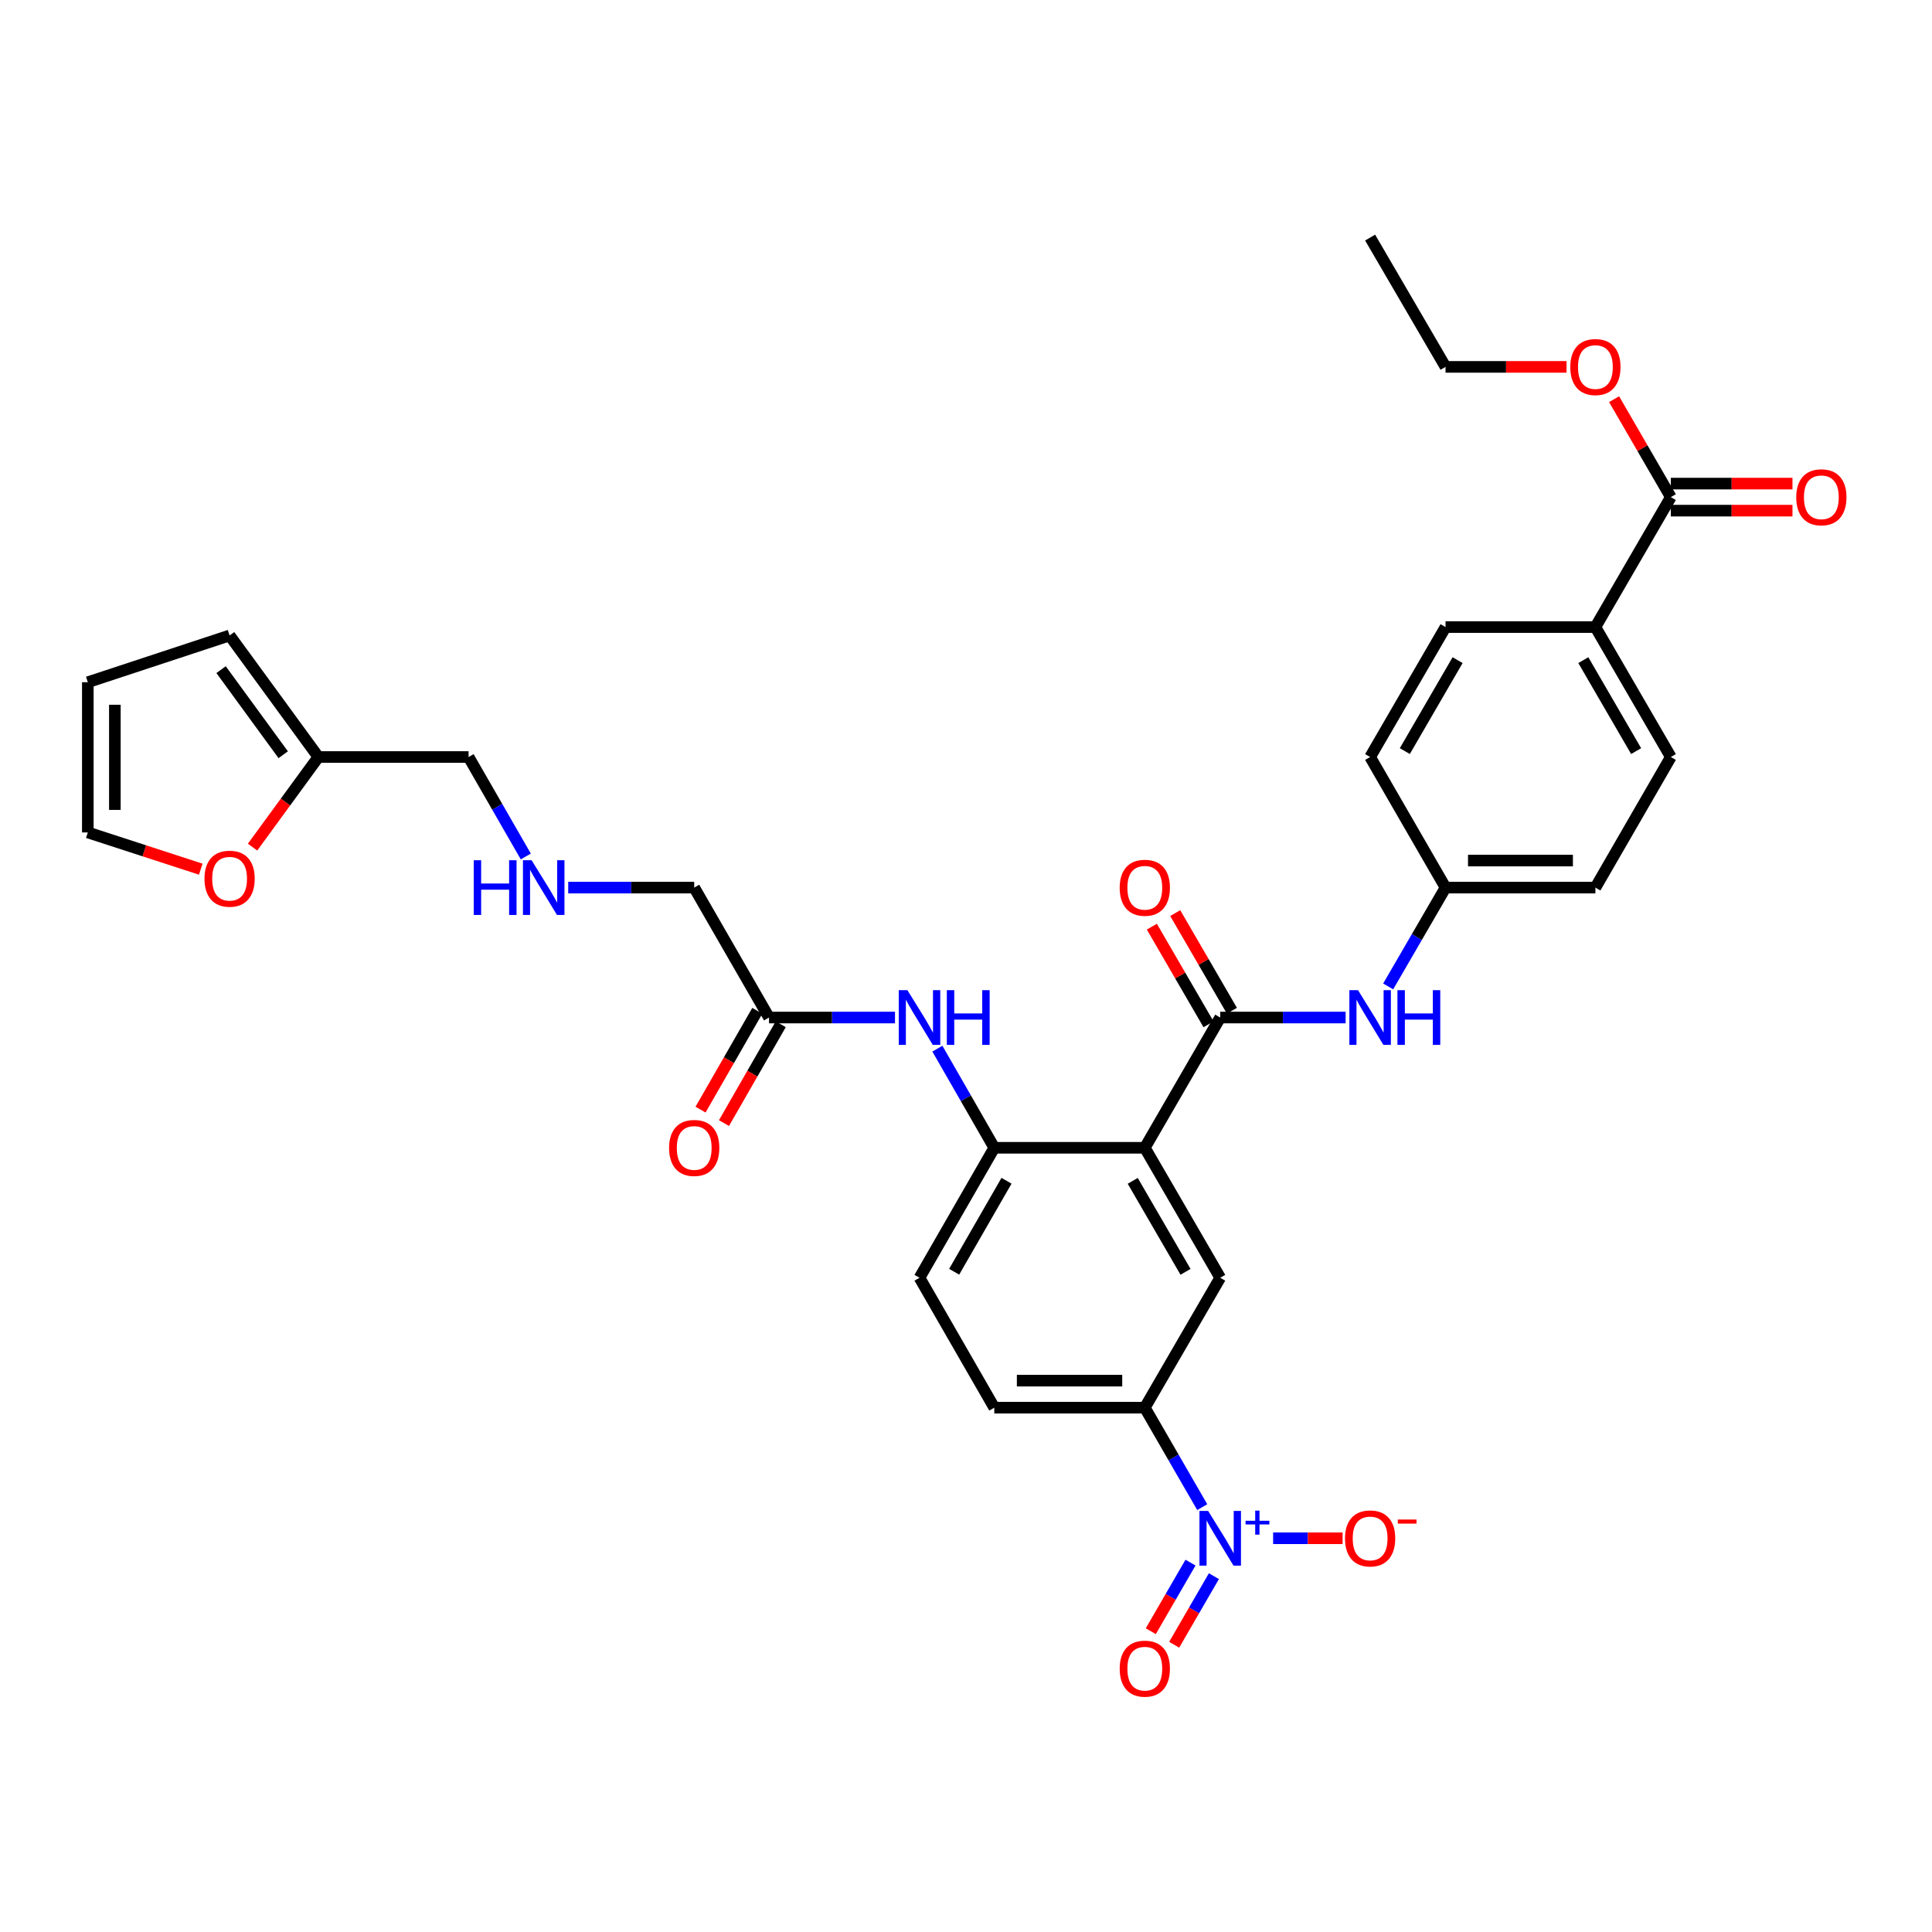 <?xml version='1.0' encoding='iso-8859-1'?>
<svg version='1.1' baseProfile='full'
              xmlns='http://www.w3.org/2000/svg'
                      xmlns:rdkit='http://www.rdkit.org/xml'
                      xmlns:xlink='http://www.w3.org/1999/xlink'
                  xml:space='preserve'
width='1000px' height='1000px' viewBox='0 0 1000 1000'>
<!-- END OF HEADER -->
<rect style='opacity:1.0;fill:#FFFFFF;stroke:none' width='1000' height='1000' x='0' y='0'> </rect>
<path class='bond-1' d='M 592.551,594.092 L 631.583,526.672' style='fill:none;fill-rule:evenodd;stroke:#000000;stroke-width:6px;stroke-linecap:butt;stroke-linejoin:miter;stroke-opacity:1' />
<path class='bond-2' d='M 592.551,594.092 L 514.642,594.092' style='fill:none;fill-rule:evenodd;stroke:#000000;stroke-width:6px;stroke-linecap:butt;stroke-linejoin:miter;stroke-opacity:1' />
<path class='bond-3' d='M 592.551,594.092 L 631.583,661.364' style='fill:none;fill-rule:evenodd;stroke:#000000;stroke-width:6px;stroke-linecap:butt;stroke-linejoin:miter;stroke-opacity:1' />
<path class='bond-3' d='M 586.3,611.206 L 613.623,658.297' style='fill:none;fill-rule:evenodd;stroke:#000000;stroke-width:6px;stroke-linecap:butt;stroke-linejoin:miter;stroke-opacity:1' />
<path class='bond-0' d='M 622.279,780.093 L 607.415,754.353' style='fill:none;fill-rule:evenodd;stroke:#0000FF;stroke-width:6px;stroke-linecap:butt;stroke-linejoin:miter;stroke-opacity:1' />
<path class='bond-0' d='M 607.415,754.353 L 592.551,728.613' style='fill:none;fill-rule:evenodd;stroke:#000000;stroke-width:6px;stroke-linecap:butt;stroke-linejoin:miter;stroke-opacity:1' />
<path class='bond-9' d='M 658.968,796.204 L 676.943,796.204' style='fill:none;fill-rule:evenodd;stroke:#0000FF;stroke-width:6px;stroke-linecap:butt;stroke-linejoin:miter;stroke-opacity:1' />
<path class='bond-9' d='M 676.943,796.204 L 694.918,796.204' style='fill:none;fill-rule:evenodd;stroke:#FF0000;stroke-width:6px;stroke-linecap:butt;stroke-linejoin:miter;stroke-opacity:1' />
<path class='bond-10' d='M 616.201,808.805 L 605.923,826.556' style='fill:none;fill-rule:evenodd;stroke:#0000FF;stroke-width:6px;stroke-linecap:butt;stroke-linejoin:miter;stroke-opacity:1' />
<path class='bond-10' d='M 605.923,826.556 L 595.645,844.308' style='fill:none;fill-rule:evenodd;stroke:#FF0000;stroke-width:6px;stroke-linecap:butt;stroke-linejoin:miter;stroke-opacity:1' />
<path class='bond-10' d='M 628.313,815.818 L 618.035,833.569' style='fill:none;fill-rule:evenodd;stroke:#0000FF;stroke-width:6px;stroke-linecap:butt;stroke-linejoin:miter;stroke-opacity:1' />
<path class='bond-10' d='M 618.035,833.569 L 607.757,851.32' style='fill:none;fill-rule:evenodd;stroke:#FF0000;stroke-width:6px;stroke-linecap:butt;stroke-linejoin:miter;stroke-opacity:1' />
<path class='bond-6' d='M 631.583,526.672 L 664.039,526.672' style='fill:none;fill-rule:evenodd;stroke:#000000;stroke-width:6px;stroke-linecap:butt;stroke-linejoin:miter;stroke-opacity:1' />
<path class='bond-6' d='M 664.039,526.672 L 696.494,526.672' style='fill:none;fill-rule:evenodd;stroke:#0000FF;stroke-width:6px;stroke-linecap:butt;stroke-linejoin:miter;stroke-opacity:1' />
<path class='bond-14' d='M 637.636,523.159 L 622.967,497.886' style='fill:none;fill-rule:evenodd;stroke:#000000;stroke-width:6px;stroke-linecap:butt;stroke-linejoin:miter;stroke-opacity:1' />
<path class='bond-14' d='M 622.967,497.886 L 608.298,472.614' style='fill:none;fill-rule:evenodd;stroke:#FF0000;stroke-width:6px;stroke-linecap:butt;stroke-linejoin:miter;stroke-opacity:1' />
<path class='bond-14' d='M 625.531,530.184 L 610.863,504.912' style='fill:none;fill-rule:evenodd;stroke:#000000;stroke-width:6px;stroke-linecap:butt;stroke-linejoin:miter;stroke-opacity:1' />
<path class='bond-14' d='M 610.863,504.912 L 596.194,479.639' style='fill:none;fill-rule:evenodd;stroke:#FF0000;stroke-width:6px;stroke-linecap:butt;stroke-linejoin:miter;stroke-opacity:1' />
<path class='bond-5' d='M 514.642,594.092 L 499.912,568.433' style='fill:none;fill-rule:evenodd;stroke:#000000;stroke-width:6px;stroke-linecap:butt;stroke-linejoin:miter;stroke-opacity:1' />
<path class='bond-5' d='M 499.912,568.433 L 485.181,542.775' style='fill:none;fill-rule:evenodd;stroke:#0000FF;stroke-width:6px;stroke-linecap:butt;stroke-linejoin:miter;stroke-opacity:1' />
<path class='bond-15' d='M 514.642,594.092 L 475.936,661.364' style='fill:none;fill-rule:evenodd;stroke:#000000;stroke-width:6px;stroke-linecap:butt;stroke-linejoin:miter;stroke-opacity:1' />
<path class='bond-15' d='M 520.967,611.162 L 493.873,658.253' style='fill:none;fill-rule:evenodd;stroke:#000000;stroke-width:6px;stroke-linecap:butt;stroke-linejoin:miter;stroke-opacity:1' />
<path class='bond-4' d='M 631.583,661.364 L 592.551,728.613' style='fill:none;fill-rule:evenodd;stroke:#000000;stroke-width:6px;stroke-linecap:butt;stroke-linejoin:miter;stroke-opacity:1' />
<path class='bond-19' d='M 592.551,728.613 L 514.642,728.613' style='fill:none;fill-rule:evenodd;stroke:#000000;stroke-width:6px;stroke-linecap:butt;stroke-linejoin:miter;stroke-opacity:1' />
<path class='bond-19' d='M 580.865,714.617 L 526.328,714.617' style='fill:none;fill-rule:evenodd;stroke:#000000;stroke-width:6px;stroke-linecap:butt;stroke-linejoin:miter;stroke-opacity:1' />
<path class='bond-8' d='M 463.249,526.672 L 430.646,526.672' style='fill:none;fill-rule:evenodd;stroke:#0000FF;stroke-width:6px;stroke-linecap:butt;stroke-linejoin:miter;stroke-opacity:1' />
<path class='bond-8' d='M 430.646,526.672 L 398.043,526.672' style='fill:none;fill-rule:evenodd;stroke:#000000;stroke-width:6px;stroke-linecap:butt;stroke-linejoin:miter;stroke-opacity:1' />
<path class='bond-22' d='M 718.52,510.568 L 733.363,484.995' style='fill:none;fill-rule:evenodd;stroke:#0000FF;stroke-width:6px;stroke-linecap:butt;stroke-linejoin:miter;stroke-opacity:1' />
<path class='bond-22' d='M 733.363,484.995 L 748.206,459.423' style='fill:none;fill-rule:evenodd;stroke:#000000;stroke-width:6px;stroke-linecap:butt;stroke-linejoin:miter;stroke-opacity:1' />
<path class='bond-7' d='M 864.82,257.31 L 825.773,324.575' style='fill:none;fill-rule:evenodd;stroke:#000000;stroke-width:6px;stroke-linecap:butt;stroke-linejoin:miter;stroke-opacity:1' />
<path class='bond-16' d='M 864.82,264.308 L 896.301,264.308' style='fill:none;fill-rule:evenodd;stroke:#000000;stroke-width:6px;stroke-linecap:butt;stroke-linejoin:miter;stroke-opacity:1' />
<path class='bond-16' d='M 896.301,264.308 L 927.782,264.308' style='fill:none;fill-rule:evenodd;stroke:#FF0000;stroke-width:6px;stroke-linecap:butt;stroke-linejoin:miter;stroke-opacity:1' />
<path class='bond-16' d='M 864.82,250.313 L 896.301,250.313' style='fill:none;fill-rule:evenodd;stroke:#000000;stroke-width:6px;stroke-linecap:butt;stroke-linejoin:miter;stroke-opacity:1' />
<path class='bond-16' d='M 896.301,250.313 L 927.782,250.313' style='fill:none;fill-rule:evenodd;stroke:#FF0000;stroke-width:6px;stroke-linecap:butt;stroke-linejoin:miter;stroke-opacity:1' />
<path class='bond-26' d='M 864.82,257.31 L 850.135,231.958' style='fill:none;fill-rule:evenodd;stroke:#000000;stroke-width:6px;stroke-linecap:butt;stroke-linejoin:miter;stroke-opacity:1' />
<path class='bond-26' d='M 850.135,231.958 L 835.45,206.606' style='fill:none;fill-rule:evenodd;stroke:#FF0000;stroke-width:6px;stroke-linecap:butt;stroke-linejoin:miter;stroke-opacity:1' />
<path class='bond-21' d='M 391.975,523.186 L 377.285,548.765' style='fill:none;fill-rule:evenodd;stroke:#000000;stroke-width:6px;stroke-linecap:butt;stroke-linejoin:miter;stroke-opacity:1' />
<path class='bond-21' d='M 377.285,548.765 L 362.594,574.343' style='fill:none;fill-rule:evenodd;stroke:#FF0000;stroke-width:6px;stroke-linecap:butt;stroke-linejoin:miter;stroke-opacity:1' />
<path class='bond-21' d='M 404.111,530.157 L 389.421,555.735' style='fill:none;fill-rule:evenodd;stroke:#000000;stroke-width:6px;stroke-linecap:butt;stroke-linejoin:miter;stroke-opacity:1' />
<path class='bond-21' d='M 389.421,555.735 L 374.731,581.313' style='fill:none;fill-rule:evenodd;stroke:#FF0000;stroke-width:6px;stroke-linecap:butt;stroke-linejoin:miter;stroke-opacity:1' />
<path class='bond-29' d='M 398.043,526.672 L 359.322,459.423' style='fill:none;fill-rule:evenodd;stroke:#000000;stroke-width:6px;stroke-linecap:butt;stroke-linejoin:miter;stroke-opacity:1' />
<path class='bond-11' d='M 164.791,391.832 L 242.544,391.832' style='fill:none;fill-rule:evenodd;stroke:#000000;stroke-width:6px;stroke-linecap:butt;stroke-linejoin:miter;stroke-opacity:1' />
<path class='bond-13' d='M 164.791,391.832 L 147.756,415.149' style='fill:none;fill-rule:evenodd;stroke:#000000;stroke-width:6px;stroke-linecap:butt;stroke-linejoin:miter;stroke-opacity:1' />
<path class='bond-13' d='M 147.756,415.149 L 130.722,438.467' style='fill:none;fill-rule:evenodd;stroke:#FF0000;stroke-width:6px;stroke-linecap:butt;stroke-linejoin:miter;stroke-opacity:1' />
<path class='bond-17' d='M 164.791,391.832 L 118.838,328.921' style='fill:none;fill-rule:evenodd;stroke:#000000;stroke-width:6px;stroke-linecap:butt;stroke-linejoin:miter;stroke-opacity:1' />
<path class='bond-17' d='M 146.596,390.65 L 114.429,346.613' style='fill:none;fill-rule:evenodd;stroke:#000000;stroke-width:6px;stroke-linecap:butt;stroke-linejoin:miter;stroke-opacity:1' />
<path class='bond-12' d='M 825.773,324.575 L 864.82,391.832' style='fill:none;fill-rule:evenodd;stroke:#000000;stroke-width:6px;stroke-linecap:butt;stroke-linejoin:miter;stroke-opacity:1' />
<path class='bond-12' d='M 819.526,341.69 L 846.86,388.77' style='fill:none;fill-rule:evenodd;stroke:#000000;stroke-width:6px;stroke-linecap:butt;stroke-linejoin:miter;stroke-opacity:1' />
<path class='bond-34' d='M 825.773,324.575 L 748.206,324.575' style='fill:none;fill-rule:evenodd;stroke:#000000;stroke-width:6px;stroke-linecap:butt;stroke-linejoin:miter;stroke-opacity:1' />
<path class='bond-18' d='M 103.909,449.88 L 74.682,440.376' style='fill:none;fill-rule:evenodd;stroke:#FF0000;stroke-width:6px;stroke-linecap:butt;stroke-linejoin:miter;stroke-opacity:1' />
<path class='bond-18' d='M 74.682,440.376 L 45.455,430.872' style='fill:none;fill-rule:evenodd;stroke:#000000;stroke-width:6px;stroke-linecap:butt;stroke-linejoin:miter;stroke-opacity:1' />
<path class='bond-33' d='M 475.936,661.364 L 514.642,728.613' style='fill:none;fill-rule:evenodd;stroke:#000000;stroke-width:6px;stroke-linecap:butt;stroke-linejoin:miter;stroke-opacity:1' />
<path class='bond-20' d='M 118.838,328.921 L 45.455,353.118' style='fill:none;fill-rule:evenodd;stroke:#000000;stroke-width:6px;stroke-linecap:butt;stroke-linejoin:miter;stroke-opacity:1' />
<path class='bond-35' d='M 45.455,430.872 L 45.455,353.118' style='fill:none;fill-rule:evenodd;stroke:#000000;stroke-width:6px;stroke-linecap:butt;stroke-linejoin:miter;stroke-opacity:1' />
<path class='bond-35' d='M 59.45,419.209 L 59.45,364.781' style='fill:none;fill-rule:evenodd;stroke:#000000;stroke-width:6px;stroke-linecap:butt;stroke-linejoin:miter;stroke-opacity:1' />
<path class='bond-27' d='M 748.206,459.423 L 709.173,391.832' style='fill:none;fill-rule:evenodd;stroke:#000000;stroke-width:6px;stroke-linecap:butt;stroke-linejoin:miter;stroke-opacity:1' />
<path class='bond-28' d='M 748.206,459.423 L 825.773,459.423' style='fill:none;fill-rule:evenodd;stroke:#000000;stroke-width:6px;stroke-linecap:butt;stroke-linejoin:miter;stroke-opacity:1' />
<path class='bond-28' d='M 759.841,445.427 L 814.137,445.427' style='fill:none;fill-rule:evenodd;stroke:#000000;stroke-width:6px;stroke-linecap:butt;stroke-linejoin:miter;stroke-opacity:1' />
<path class='bond-23' d='M 864.82,391.832 L 825.773,459.423' style='fill:none;fill-rule:evenodd;stroke:#000000;stroke-width:6px;stroke-linecap:butt;stroke-linejoin:miter;stroke-opacity:1' />
<path class='bond-24' d='M 748.206,324.575 L 709.173,391.832' style='fill:none;fill-rule:evenodd;stroke:#000000;stroke-width:6px;stroke-linecap:butt;stroke-linejoin:miter;stroke-opacity:1' />
<path class='bond-24' d='M 754.456,341.688 L 727.133,388.768' style='fill:none;fill-rule:evenodd;stroke:#000000;stroke-width:6px;stroke-linecap:butt;stroke-linejoin:miter;stroke-opacity:1' />
<path class='bond-25' d='M 294.108,459.423 L 326.715,459.423' style='fill:none;fill-rule:evenodd;stroke:#0000FF;stroke-width:6px;stroke-linecap:butt;stroke-linejoin:miter;stroke-opacity:1' />
<path class='bond-25' d='M 326.715,459.423 L 359.322,459.423' style='fill:none;fill-rule:evenodd;stroke:#000000;stroke-width:6px;stroke-linecap:butt;stroke-linejoin:miter;stroke-opacity:1' />
<path class='bond-30' d='M 272.155,443.313 L 257.349,417.572' style='fill:none;fill-rule:evenodd;stroke:#0000FF;stroke-width:6px;stroke-linecap:butt;stroke-linejoin:miter;stroke-opacity:1' />
<path class='bond-30' d='M 257.349,417.572 L 242.544,391.832' style='fill:none;fill-rule:evenodd;stroke:#000000;stroke-width:6px;stroke-linecap:butt;stroke-linejoin:miter;stroke-opacity:1' />
<path class='bond-31' d='M 810.833,189.898 L 779.52,189.898' style='fill:none;fill-rule:evenodd;stroke:#FF0000;stroke-width:6px;stroke-linecap:butt;stroke-linejoin:miter;stroke-opacity:1' />
<path class='bond-31' d='M 779.52,189.898 L 748.206,189.898' style='fill:none;fill-rule:evenodd;stroke:#000000;stroke-width:6px;stroke-linecap:butt;stroke-linejoin:miter;stroke-opacity:1' />
<path class='bond-32' d='M 748.206,189.898 L 709.173,122.968' style='fill:none;fill-rule:evenodd;stroke:#000000;stroke-width:6px;stroke-linecap:butt;stroke-linejoin:miter;stroke-opacity:1' />
<path  class='atom-1' d='M 625.323 782.044
L 634.603 797.044
Q 635.523 798.524, 637.003 801.204
Q 638.483 803.884, 638.563 804.044
L 638.563 782.044
L 642.323 782.044
L 642.323 810.364
L 638.443 810.364
L 628.483 793.964
Q 627.323 792.044, 626.083 789.844
Q 624.883 787.644, 624.523 786.964
L 624.523 810.364
L 620.843 810.364
L 620.843 782.044
L 625.323 782.044
' fill='#0000FF'/>
<path  class='atom-1' d='M 644.699 787.149
L 649.689 787.149
L 649.689 781.895
L 651.907 781.895
L 651.907 787.149
L 657.028 787.149
L 657.028 789.049
L 651.907 789.049
L 651.907 794.329
L 649.689 794.329
L 649.689 789.049
L 644.699 789.049
L 644.699 787.149
' fill='#0000FF'/>
<path  class='atom-6' d='M 469.676 512.512
L 478.956 527.512
Q 479.876 528.992, 481.356 531.672
Q 482.836 534.352, 482.916 534.512
L 482.916 512.512
L 486.676 512.512
L 486.676 540.832
L 482.796 540.832
L 472.836 524.432
Q 471.676 522.512, 470.436 520.312
Q 469.236 518.112, 468.876 517.432
L 468.876 540.832
L 465.196 540.832
L 465.196 512.512
L 469.676 512.512
' fill='#0000FF'/>
<path  class='atom-6' d='M 490.076 512.512
L 493.916 512.512
L 493.916 524.552
L 508.396 524.552
L 508.396 512.512
L 512.236 512.512
L 512.236 540.832
L 508.396 540.832
L 508.396 527.752
L 493.916 527.752
L 493.916 540.832
L 490.076 540.832
L 490.076 512.512
' fill='#0000FF'/>
<path  class='atom-7' d='M 702.913 512.512
L 712.193 527.512
Q 713.113 528.992, 714.593 531.672
Q 716.073 534.352, 716.153 534.512
L 716.153 512.512
L 719.913 512.512
L 719.913 540.832
L 716.033 540.832
L 706.073 524.432
Q 704.913 522.512, 703.673 520.312
Q 702.473 518.112, 702.113 517.432
L 702.113 540.832
L 698.433 540.832
L 698.433 512.512
L 702.913 512.512
' fill='#0000FF'/>
<path  class='atom-7' d='M 723.313 512.512
L 727.153 512.512
L 727.153 524.552
L 741.633 524.552
L 741.633 512.512
L 745.473 512.512
L 745.473 540.832
L 741.633 540.832
L 741.633 527.752
L 727.153 527.752
L 727.153 540.832
L 723.313 540.832
L 723.313 512.512
' fill='#0000FF'/>
<path  class='atom-10' d='M 696.173 796.284
Q 696.173 789.484, 699.533 785.684
Q 702.893 781.884, 709.173 781.884
Q 715.453 781.884, 718.813 785.684
Q 722.173 789.484, 722.173 796.284
Q 722.173 803.164, 718.773 807.084
Q 715.373 810.964, 709.173 810.964
Q 702.933 810.964, 699.533 807.084
Q 696.173 803.204, 696.173 796.284
M 709.173 807.764
Q 713.493 807.764, 715.813 804.884
Q 718.173 801.964, 718.173 796.284
Q 718.173 790.724, 715.813 787.924
Q 713.493 785.084, 709.173 785.084
Q 704.853 785.084, 702.493 787.884
Q 700.173 790.684, 700.173 796.284
Q 700.173 802.004, 702.493 804.884
Q 704.853 807.764, 709.173 807.764
' fill='#FF0000'/>
<path  class='atom-10' d='M 723.493 786.506
L 733.182 786.506
L 733.182 788.618
L 723.493 788.618
L 723.493 786.506
' fill='#FF0000'/>
<path  class='atom-11' d='M 579.551 863.696
Q 579.551 856.896, 582.911 853.096
Q 586.271 849.296, 592.551 849.296
Q 598.831 849.296, 602.191 853.096
Q 605.551 856.896, 605.551 863.696
Q 605.551 870.576, 602.151 874.496
Q 598.751 878.376, 592.551 878.376
Q 586.311 878.376, 582.911 874.496
Q 579.551 870.616, 579.551 863.696
M 592.551 875.176
Q 596.871 875.176, 599.191 872.296
Q 601.551 869.376, 601.551 863.696
Q 601.551 858.136, 599.191 855.336
Q 596.871 852.496, 592.551 852.496
Q 588.231 852.496, 585.871 855.296
Q 583.551 858.096, 583.551 863.696
Q 583.551 869.416, 585.871 872.296
Q 588.231 875.176, 592.551 875.176
' fill='#FF0000'/>
<path  class='atom-14' d='M 105.838 454.814
Q 105.838 448.014, 109.198 444.214
Q 112.558 440.414, 118.838 440.414
Q 125.118 440.414, 128.478 444.214
Q 131.838 448.014, 131.838 454.814
Q 131.838 461.694, 128.438 465.614
Q 125.038 469.494, 118.838 469.494
Q 112.598 469.494, 109.198 465.614
Q 105.838 461.734, 105.838 454.814
M 118.838 466.294
Q 123.158 466.294, 125.478 463.414
Q 127.838 460.494, 127.838 454.814
Q 127.838 449.254, 125.478 446.454
Q 123.158 443.614, 118.838 443.614
Q 114.518 443.614, 112.158 446.414
Q 109.838 449.214, 109.838 454.814
Q 109.838 460.534, 112.158 463.414
Q 114.518 466.294, 118.838 466.294
' fill='#FF0000'/>
<path  class='atom-15' d='M 579.551 459.503
Q 579.551 452.703, 582.911 448.903
Q 586.271 445.103, 592.551 445.103
Q 598.831 445.103, 602.191 448.903
Q 605.551 452.703, 605.551 459.503
Q 605.551 466.383, 602.151 470.303
Q 598.751 474.183, 592.551 474.183
Q 586.311 474.183, 582.911 470.303
Q 579.551 466.423, 579.551 459.503
M 592.551 470.983
Q 596.871 470.983, 599.191 468.103
Q 601.551 465.183, 601.551 459.503
Q 601.551 453.943, 599.191 451.143
Q 596.871 448.303, 592.551 448.303
Q 588.231 448.303, 585.871 451.103
Q 583.551 453.903, 583.551 459.503
Q 583.551 465.223, 585.871 468.103
Q 588.231 470.983, 592.551 470.983
' fill='#FF0000'/>
<path  class='atom-17' d='M 929.729 257.39
Q 929.729 250.59, 933.089 246.79
Q 936.449 242.99, 942.729 242.99
Q 949.009 242.99, 952.369 246.79
Q 955.729 250.59, 955.729 257.39
Q 955.729 264.27, 952.329 268.19
Q 948.929 272.07, 942.729 272.07
Q 936.489 272.07, 933.089 268.19
Q 929.729 264.31, 929.729 257.39
M 942.729 268.87
Q 947.049 268.87, 949.369 265.99
Q 951.729 263.07, 951.729 257.39
Q 951.729 251.83, 949.369 249.03
Q 947.049 246.19, 942.729 246.19
Q 938.409 246.19, 936.049 248.99
Q 933.729 251.79, 933.729 257.39
Q 933.729 263.11, 936.049 265.99
Q 938.409 268.87, 942.729 268.87
' fill='#FF0000'/>
<path  class='atom-22' d='M 346.322 594.172
Q 346.322 587.372, 349.682 583.572
Q 353.042 579.772, 359.322 579.772
Q 365.602 579.772, 368.962 583.572
Q 372.322 587.372, 372.322 594.172
Q 372.322 601.052, 368.922 604.972
Q 365.522 608.852, 359.322 608.852
Q 353.082 608.852, 349.682 604.972
Q 346.322 601.092, 346.322 594.172
M 359.322 605.652
Q 363.642 605.652, 365.962 602.772
Q 368.322 599.852, 368.322 594.172
Q 368.322 588.612, 365.962 585.812
Q 363.642 582.972, 359.322 582.972
Q 355.002 582.972, 352.642 585.772
Q 350.322 588.572, 350.322 594.172
Q 350.322 599.892, 352.642 602.772
Q 355.002 605.652, 359.322 605.652
' fill='#FF0000'/>
<path  class='atom-26' d='M 245.201 445.263
L 249.041 445.263
L 249.041 457.303
L 263.521 457.303
L 263.521 445.263
L 267.361 445.263
L 267.361 473.583
L 263.521 473.583
L 263.521 460.503
L 249.041 460.503
L 249.041 473.583
L 245.201 473.583
L 245.201 445.263
' fill='#0000FF'/>
<path  class='atom-26' d='M 275.161 445.263
L 284.441 460.263
Q 285.361 461.743, 286.841 464.423
Q 288.321 467.103, 288.401 467.263
L 288.401 445.263
L 292.161 445.263
L 292.161 473.583
L 288.281 473.583
L 278.321 457.183
Q 277.161 455.263, 275.921 453.063
Q 274.721 450.863, 274.361 450.183
L 274.361 473.583
L 270.681 473.583
L 270.681 445.263
L 275.161 445.263
' fill='#0000FF'/>
<path  class='atom-27' d='M 812.773 189.978
Q 812.773 183.178, 816.133 179.378
Q 819.493 175.578, 825.773 175.578
Q 832.053 175.578, 835.413 179.378
Q 838.773 183.178, 838.773 189.978
Q 838.773 196.858, 835.373 200.778
Q 831.973 204.658, 825.773 204.658
Q 819.533 204.658, 816.133 200.778
Q 812.773 196.898, 812.773 189.978
M 825.773 201.458
Q 830.093 201.458, 832.413 198.578
Q 834.773 195.658, 834.773 189.978
Q 834.773 184.418, 832.413 181.618
Q 830.093 178.778, 825.773 178.778
Q 821.453 178.778, 819.093 181.578
Q 816.773 184.378, 816.773 189.978
Q 816.773 195.698, 819.093 198.578
Q 821.453 201.458, 825.773 201.458
' fill='#FF0000'/>
</svg>

